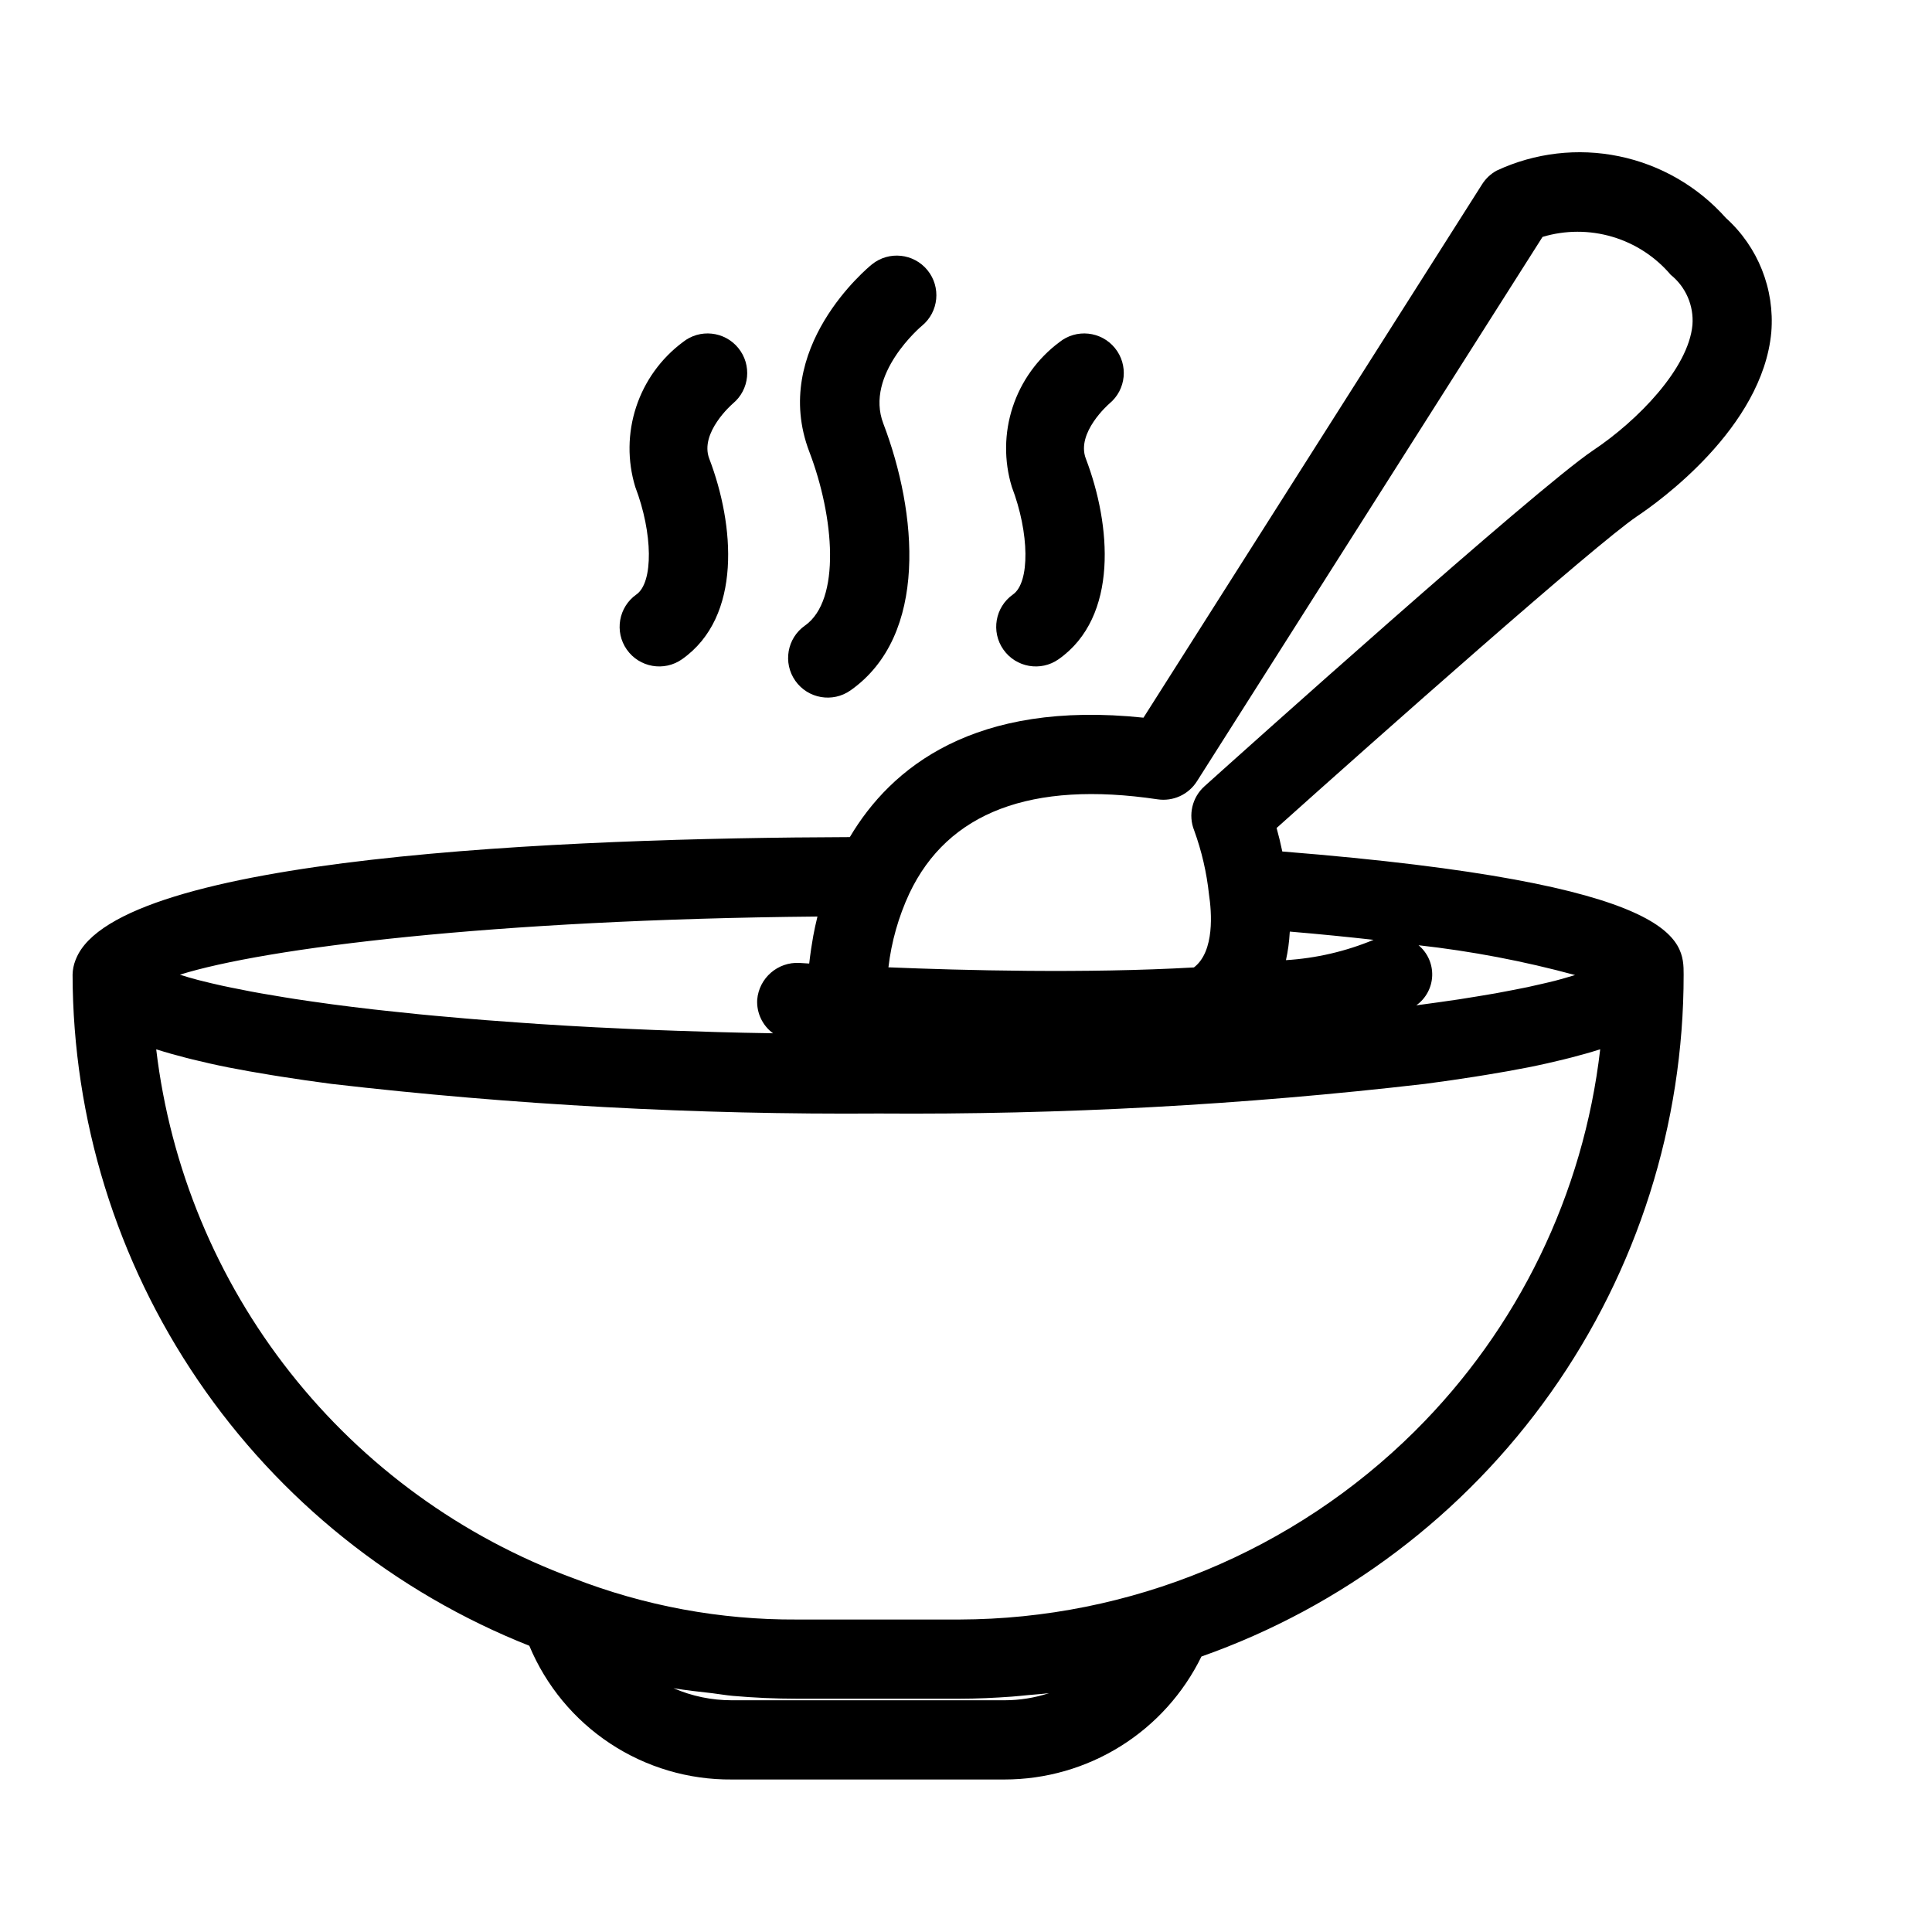 <?xml version="1.0" encoding="UTF-8"?>
<!-- Uploaded to: SVG Repo, www.svgrepo.com, Generator: SVG Repo Mixer Tools -->
<svg fill="#000000" width="800px" height="800px" version="1.1" viewBox="144 144 512 512" xmlns="http://www.w3.org/2000/svg">
 <g>
  <path d="m577.82 280.83c5.598-3.734 33.273-23.426 35.594-48.789 0.93-11.414-3.516-22.605-12.023-30.266-7.426-8.355-17.348-14.094-28.293-16.355-10.945-2.266-22.332-0.938-32.461 3.789-1.562 0.852-2.887 2.09-3.844 3.594l-89.758 141.39c-44.805-4.707-66.887 13.191-77.82 31.648-75.961 0.242-193.84 5.062-205.03 32.176l-0.172 0.414v0.004c-0.488 1.23-0.75 2.535-0.777 3.856 0.074 38.352 11.648 75.801 33.227 107.5 21.574 31.707 52.164 56.215 87.812 70.355 4.41 10.574 11.867 19.59 21.426 25.902 9.559 6.312 20.781 9.633 32.234 9.535h72.285c10.875-0.004 21.531-3.059 30.754-8.82 9.227-5.762 16.648-14 21.422-23.77 37.383-13.191 69.75-37.656 92.641-70.023 22.891-32.367 35.168-71.039 35.148-110.68 0-9.082-0.055-24.129-106.36-32.637-0.48-2.273-1-4.414-1.512-6.223 26.934-24.133 84.336-75.043 95.508-82.598zm-127.04 75c4.102 0.605 8.18-1.258 10.406-4.758l91.602-144.29c6.027-1.809 12.449-1.82 18.484-0.035 6.035 1.781 11.422 5.289 15.492 10.086 3.996 3.207 6.144 8.18 5.75 13.289-1.055 11.477-14.406 25.281-26.363 33.258l-0.047 0.031c-15.254 10.293-93.977 80.938-102.91 88.965l0.004-0.004c-3.277 2.945-4.367 7.621-2.727 11.707 1.992 5.477 3.312 11.18 3.926 16.973 0.691 4.566 1.578 15.062-3.992 19.328-28.664 1.641-61.379 0.777-80.961-0.031 0.793-6.766 2.66-13.363 5.531-19.543 10.191-21.562 32.332-29.961 65.801-24.977zm35.043 35.051c8.141 0.688 15.402 1.426 22.195 2.184v-0.004c-7.391 3.074-15.238 4.894-23.227 5.387 0.531-2.41 0.867-4.863 1-7.328zm73.336 12.18c-1 0.285-1.969 0.57-3.09 0.859-1.047 0.27-2.238 0.535-3.387 0.805-1.25 0.289-2.481 0.582-3.848 0.871-1.25 0.266-2.625 0.527-3.977 0.789-1.473 0.285-2.941 0.574-4.531 0.859-1.492 0.266-3.094 0.527-4.688 0.789-1.648 0.273-3.301 0.543-5.055 0.812-1.727 0.262-3.559 0.52-5.391 0.777-1.836 0.258-3.684 0.516-5.621 0.77l-0.234 0.027c2.539-1.816 4.09-4.699 4.207-7.816 0.113-3.113-1.219-6.109-3.613-8.105 14.008 1.562 27.879 4.203 41.48 7.902-0.699 0.219-1.488 0.438-2.254 0.656zm-199.65-10.953c-0.074 0.402-0.125 0.766-0.195 1.16-0.258 1.484-0.473 2.906-0.645 4.258-0.066 0.512-0.125 0.992-0.18 1.477l-0.043 0.344c-1.527-0.09-2.535-0.16-2.57-0.16h0.004c-5.754-0.324-10.723 3.984-11.215 9.73-0.199 3.488 1.379 6.844 4.195 8.914-2.606-0.047-5.227-0.086-7.781-0.145-2.301-0.055-4.582-0.109-6.844-0.172-3.629-0.102-7.188-0.215-10.707-0.34-2-0.07-4.027-0.137-5.992-0.215-4.434-0.176-8.77-0.371-13.008-0.586-0.887-0.043-1.824-0.082-2.703-0.125-5.109-0.266-10.059-0.559-14.879-0.871-1.449-0.094-2.824-0.199-4.246-0.297-3.371-0.234-6.699-0.473-9.922-0.727-1.605-0.125-3.172-0.258-4.738-0.387-2.984-0.25-5.894-0.508-8.742-0.773-1.453-0.137-2.91-0.27-4.324-0.41-3.016-0.297-5.926-0.605-8.77-0.922-1.055-0.117-2.152-0.227-3.184-0.348-3.809-0.438-7.477-0.887-10.953-1.352-0.434-0.059-0.824-0.117-1.25-0.176-3.016-0.41-5.902-0.824-8.664-1.246-0.957-0.148-1.855-0.297-2.777-0.445-2.129-0.34-4.184-0.688-6.141-1.035-0.949-0.168-1.879-0.34-2.785-0.508-1.867-0.352-3.633-0.703-5.324-1.055-0.742-0.156-1.512-0.309-2.219-0.465-2.062-0.453-3.988-0.91-5.758-1.363-0.195-0.051-0.43-0.102-0.625-0.152-1.801-0.473-3.375-0.941-4.852-1.414 22.512-7.039 82.723-14.621 168.96-15.41-0.449 1.797-0.812 3.531-1.129 5.215zm50.719 202.48h-72.285c-5.32 0.012-10.582-1.078-15.461-3.203 3.367 0.59 6.809 0.926 10.234 1.328 1.824 0.215 3.613 0.547 5.453 0.707 5.59 0.492 11.246 0.754 16.969 0.754h43.156c4.633 0 9.242-0.219 13.836-0.551 1.441-0.105 2.871-0.266 4.305-0.402 1.844-0.176 3.703-0.289 5.539-0.52l0.004 0.008c-3.793 1.246-7.758 1.879-11.75 1.879zm108.72-71.309h-0.004c-32.09 31.852-75.434 49.781-120.65 49.91h-43.156c-20.246 0.109-40.332-3.602-59.203-10.945-29.555-10.902-55.52-29.762-75.027-54.496-19.508-24.734-31.797-54.379-35.512-85.66l0.363 0.102c2.211 0.707 4.688 1.398 7.32 2.078 0.652 0.168 1.316 0.336 1.996 0.504 2.934 0.719 6.039 1.43 9.5 2.117l0.031 0.004c3.43 0.68 7.227 1.344 11.215 1.996 0.906 0.148 1.824 0.297 2.758 0.441 4.156 0.652 8.504 1.293 13.277 1.914 48.141 5.578 96.578 8.199 145.04 7.848 48.355 0.348 96.691-2.273 144.73-7.852 4.699-0.613 8.98-1.242 13.082-1.883 1.066-0.168 2.109-0.332 3.137-0.504 3.758-0.617 7.332-1.242 10.59-1.887l0.547-0.102c3.402-0.676 6.449-1.375 9.34-2.082 0.723-0.176 1.426-0.355 2.121-0.535 2.629-0.68 5.102-1.371 7.309-2.078l0.32-0.09-0.004-0.004c-4.422 38.328-21.746 74.016-49.125 101.2z"/>
  <path d="m354.77 324.42c3.34 4.738 9.883 5.875 14.625 2.539 20.762-14.613 17.66-47.223 8.695-70.711-5.008-13.105 10.102-25.809 10.254-25.934l0.004 0.004c4.438-3.676 5.082-10.242 1.445-14.711-3.641-4.469-10.199-5.168-14.699-1.566-1.113 0.898-27.066 22.34-16.609 49.699 6.598 17.285 8.426 39.297-1.172 46.055v-0.004c-4.742 3.336-5.879 9.887-2.543 14.629z"/>
  <path d="m310.12 316.16c3.34 4.738 9.887 5.875 14.629 2.543 16.004-11.266 13.891-35.68 7.211-53.156-2.617-6.867 6.051-14.426 6.246-14.59v-0.004c4.453-3.676 5.098-10.258 1.445-14.73-3.652-4.473-10.23-5.156-14.723-1.531-5.785 4.324-10.098 10.324-12.348 17.184s-2.332 14.25-0.23 21.156c4.684 12.27 4.828 25.324 0.312 28.5-4.738 3.34-5.879 9.887-2.543 14.629z"/>
  <path d="m409.92 316.16c3.336 4.738 9.883 5.875 14.625 2.543 16.004-11.27 13.891-35.68 7.211-53.16-2.617-6.856 6.031-14.406 6.242-14.586v-0.004c4.457-3.672 5.106-10.258 1.457-14.73-3.652-4.473-10.23-5.156-14.727-1.531-5.785 4.32-10.102 10.32-12.352 17.18-2.254 6.863-2.332 14.254-0.23 21.16 4.684 12.27 4.828 25.324 0.312 28.5-4.738 3.34-5.875 9.887-2.539 14.629z"/>
 </g>
</svg>